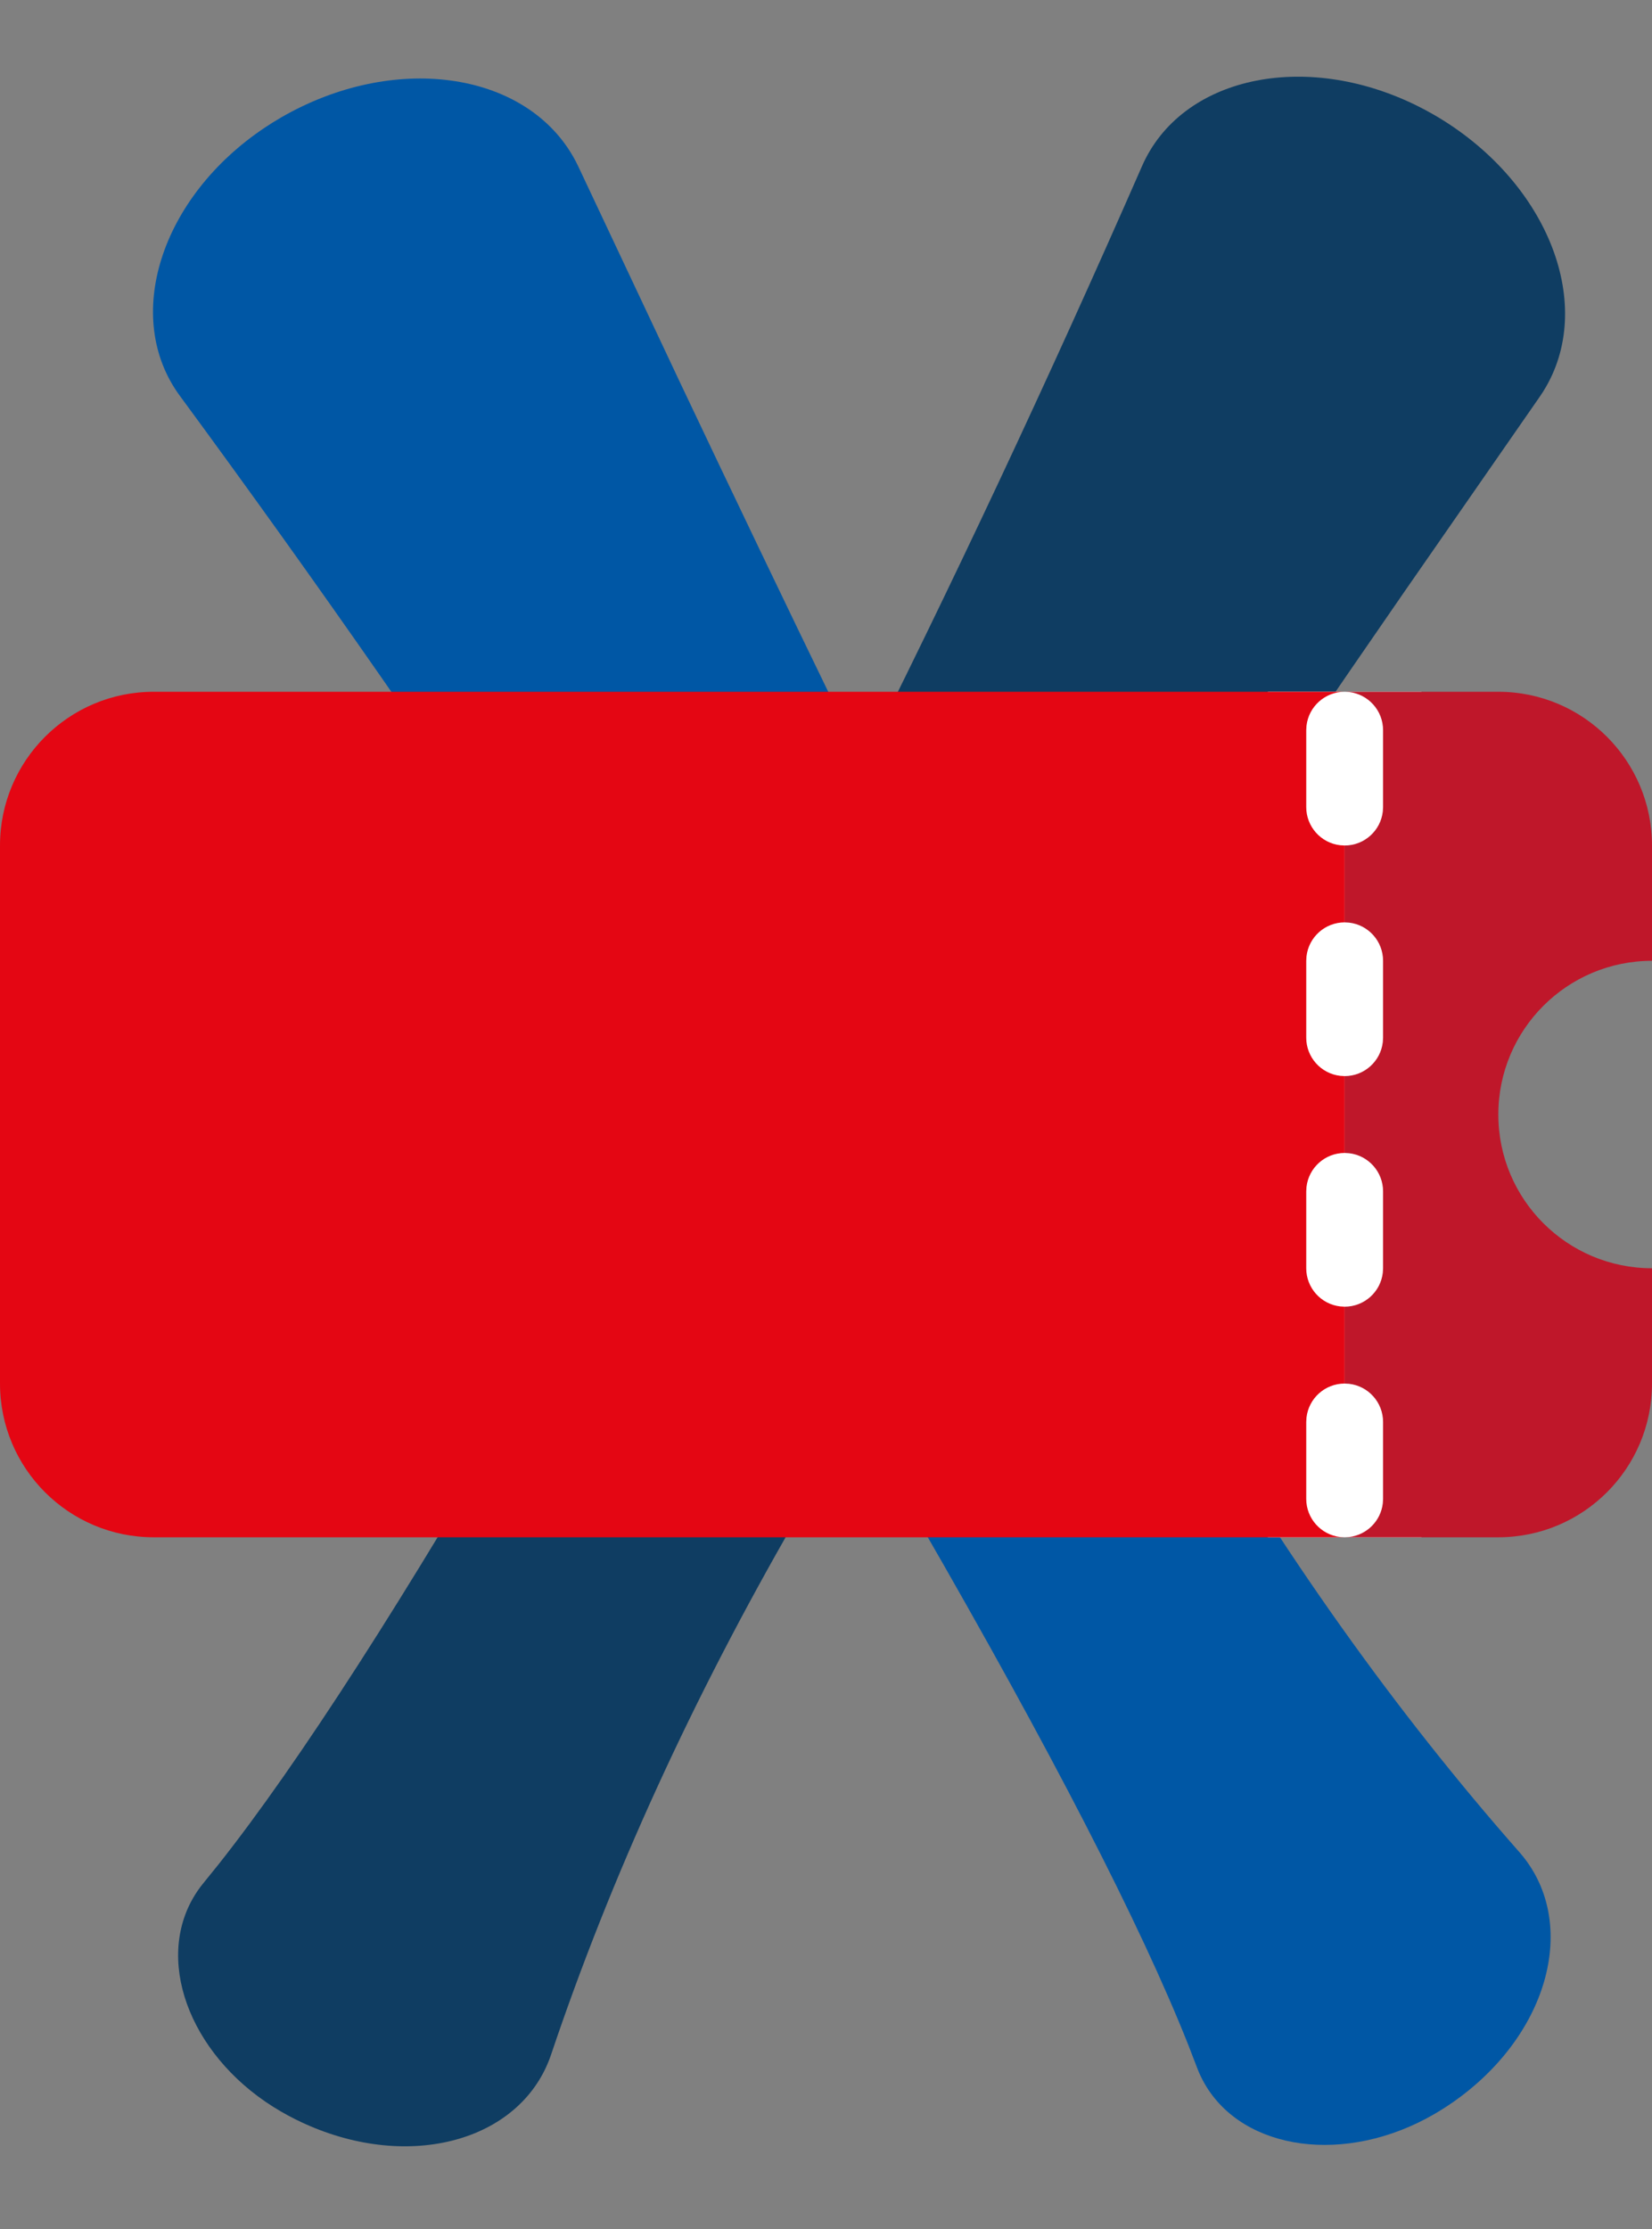 <?xml version="1.0" encoding="UTF-8"?>
<svg width="43px" height="58px" viewBox="0 0 43 58" version="1.1" xmlns="http://www.w3.org/2000/svg" xmlns:xlink="http://www.w3.org/1999/xlink">
    <rect x="0" y="0" width="43" height="58" fill="#808080" stroke="none"/>
    <title>TicketCorner_Ski_App</title>
    <g id="Page-1" stroke="none" stroke-width="1" fill="none" fill-rule="evenodd">
        <g id="Desktop-HD-Copy" transform="translate(-418, -1221)">
            <g id="Group-3" transform="translate(155, 1116)">
                <g id="TicketCorner_Ski_App" transform="translate(263, 105)">
                    <path d="M22.31,-1 C25.663,-1 28.381,1.093 28.381,3.675 C28.381,3.778 28.377,3.881 28.368,3.983 L27.854,10.137 C26.775,23.424 26.226,32.94 26.206,38.685 L26.206,39 C26.206,44.346 26.687,49.413 27.651,54.201 C28.107,56.473 26.087,58.599 23.137,58.951 C22.864,58.984 22.587,59 22.31,59 C19.678,59 17.544,57.357 17.544,55.33 C17.544,55.173 17.557,55.016 17.583,54.861 L17.681,54.237 C18.17,50.9 18.414,45.821 18.414,39 C18.414,27.706 17.744,16.024 16.403,3.955 C16.124,1.443 18.542,-0.768 21.805,-0.983 C21.973,-0.994 22.141,-1 22.31,-1 Z" id="Rectangle" fill="#0F3D62" transform="translate(22.381, 29) rotate(30) translate(-22.381, -29) "></path>
                    <path d="M22.31,-1 C25.663,-1 28.381,1.093 28.381,3.675 C28.381,3.778 28.377,3.881 28.368,3.983 L27.854,10.137 C26.775,23.424 26.226,32.94 26.206,38.685 L26.206,39 C26.206,44.346 26.687,49.413 27.651,54.201 C28.107,56.473 26.087,58.599 23.137,58.951 C22.864,58.984 22.587,59 22.31,59 C19.678,59 17.544,57.357 17.544,55.33 C17.544,55.173 17.557,55.016 17.583,54.861 L17.681,54.237 C18.17,50.9 18.414,45.821 18.414,39 C18.414,27.706 17.744,16.024 16.403,3.955 C16.124,1.443 18.542,-0.768 21.805,-0.983 C21.973,-0.994 22.141,-1 22.31,-1 Z" id="Rectangle" fill="#0057A5" transform="translate(22.381, 29) rotate(-30) translate(-22.381, -29) "></path>
                    <g id="Group" transform="translate(0, 18)">
                        <rect id="Rectangle" fill="#FFFFFF" x="33" y="0" width="4" height="22"></rect>
                        <path d="M35,0 C34.487,0 34.064,0.386 34.007,0.883 L34,1 L34,3 C34,3.513 34.386,3.936 34.883,3.993 L35,4 L35,6 C34.487,6 34.064,6.386 34.007,6.883 L34,7 L34,9 C34,9.513 34.386,9.936 34.883,9.993 L35,10 L35,12 C34.487,12 34.064,12.386 34.007,12.883 L34,13 L34,15 C34,15.513 34.386,15.936 34.883,15.993 L35,16 L35,18 C34.487,18 34.064,18.386 34.007,18.883 L34,19 L34,21 C34,21.513 34.386,21.936 34.883,21.993 L35,22 L4,22 C1.791,22 0,20.209 0,18 L0,4 C0,1.791 1.791,0 4,0 L35,0 Z" id="Path" fill="#E40613"></path>
                        <path d="M39,-2.27373675e-13 C41.209,-2.27373675e-13 43,1.791 43,4 L43,7 C40.791,7 39,8.791 39,11 C39,13.209 40.791,15 43,15 L43,18 C43,20.209 41.209,22 39,22 L35,22 L35.117,21.993 C35.576,21.94 35.94,21.576 35.993,21.117 L36,21 L36,19 C36,18.487 35.614,18.064 35.117,18.007 L35,18 L35,16 C35.513,16 35.936,15.614 35.993,15.117 L36,15 L36,13 C36,12.487 35.614,12.064 35.117,12.007 L35,12 L35,10 C35.513,10 35.936,9.614 35.993,9.117 L36,9 L36,7 C36,6.487 35.614,6.064 35.117,6.007 L35,6 L35,4 C35.513,4 35.936,3.614 35.993,3.117 L36,3 L36,1 C36,0.487 35.614,0.064 35.117,0.007 L35,-2.27373675e-13 L39,-2.27373675e-13 Z" id="Path" fill="#BF172A"></path>
                    </g>
                </g>
            </g>
        </g>
    </g>
</svg>